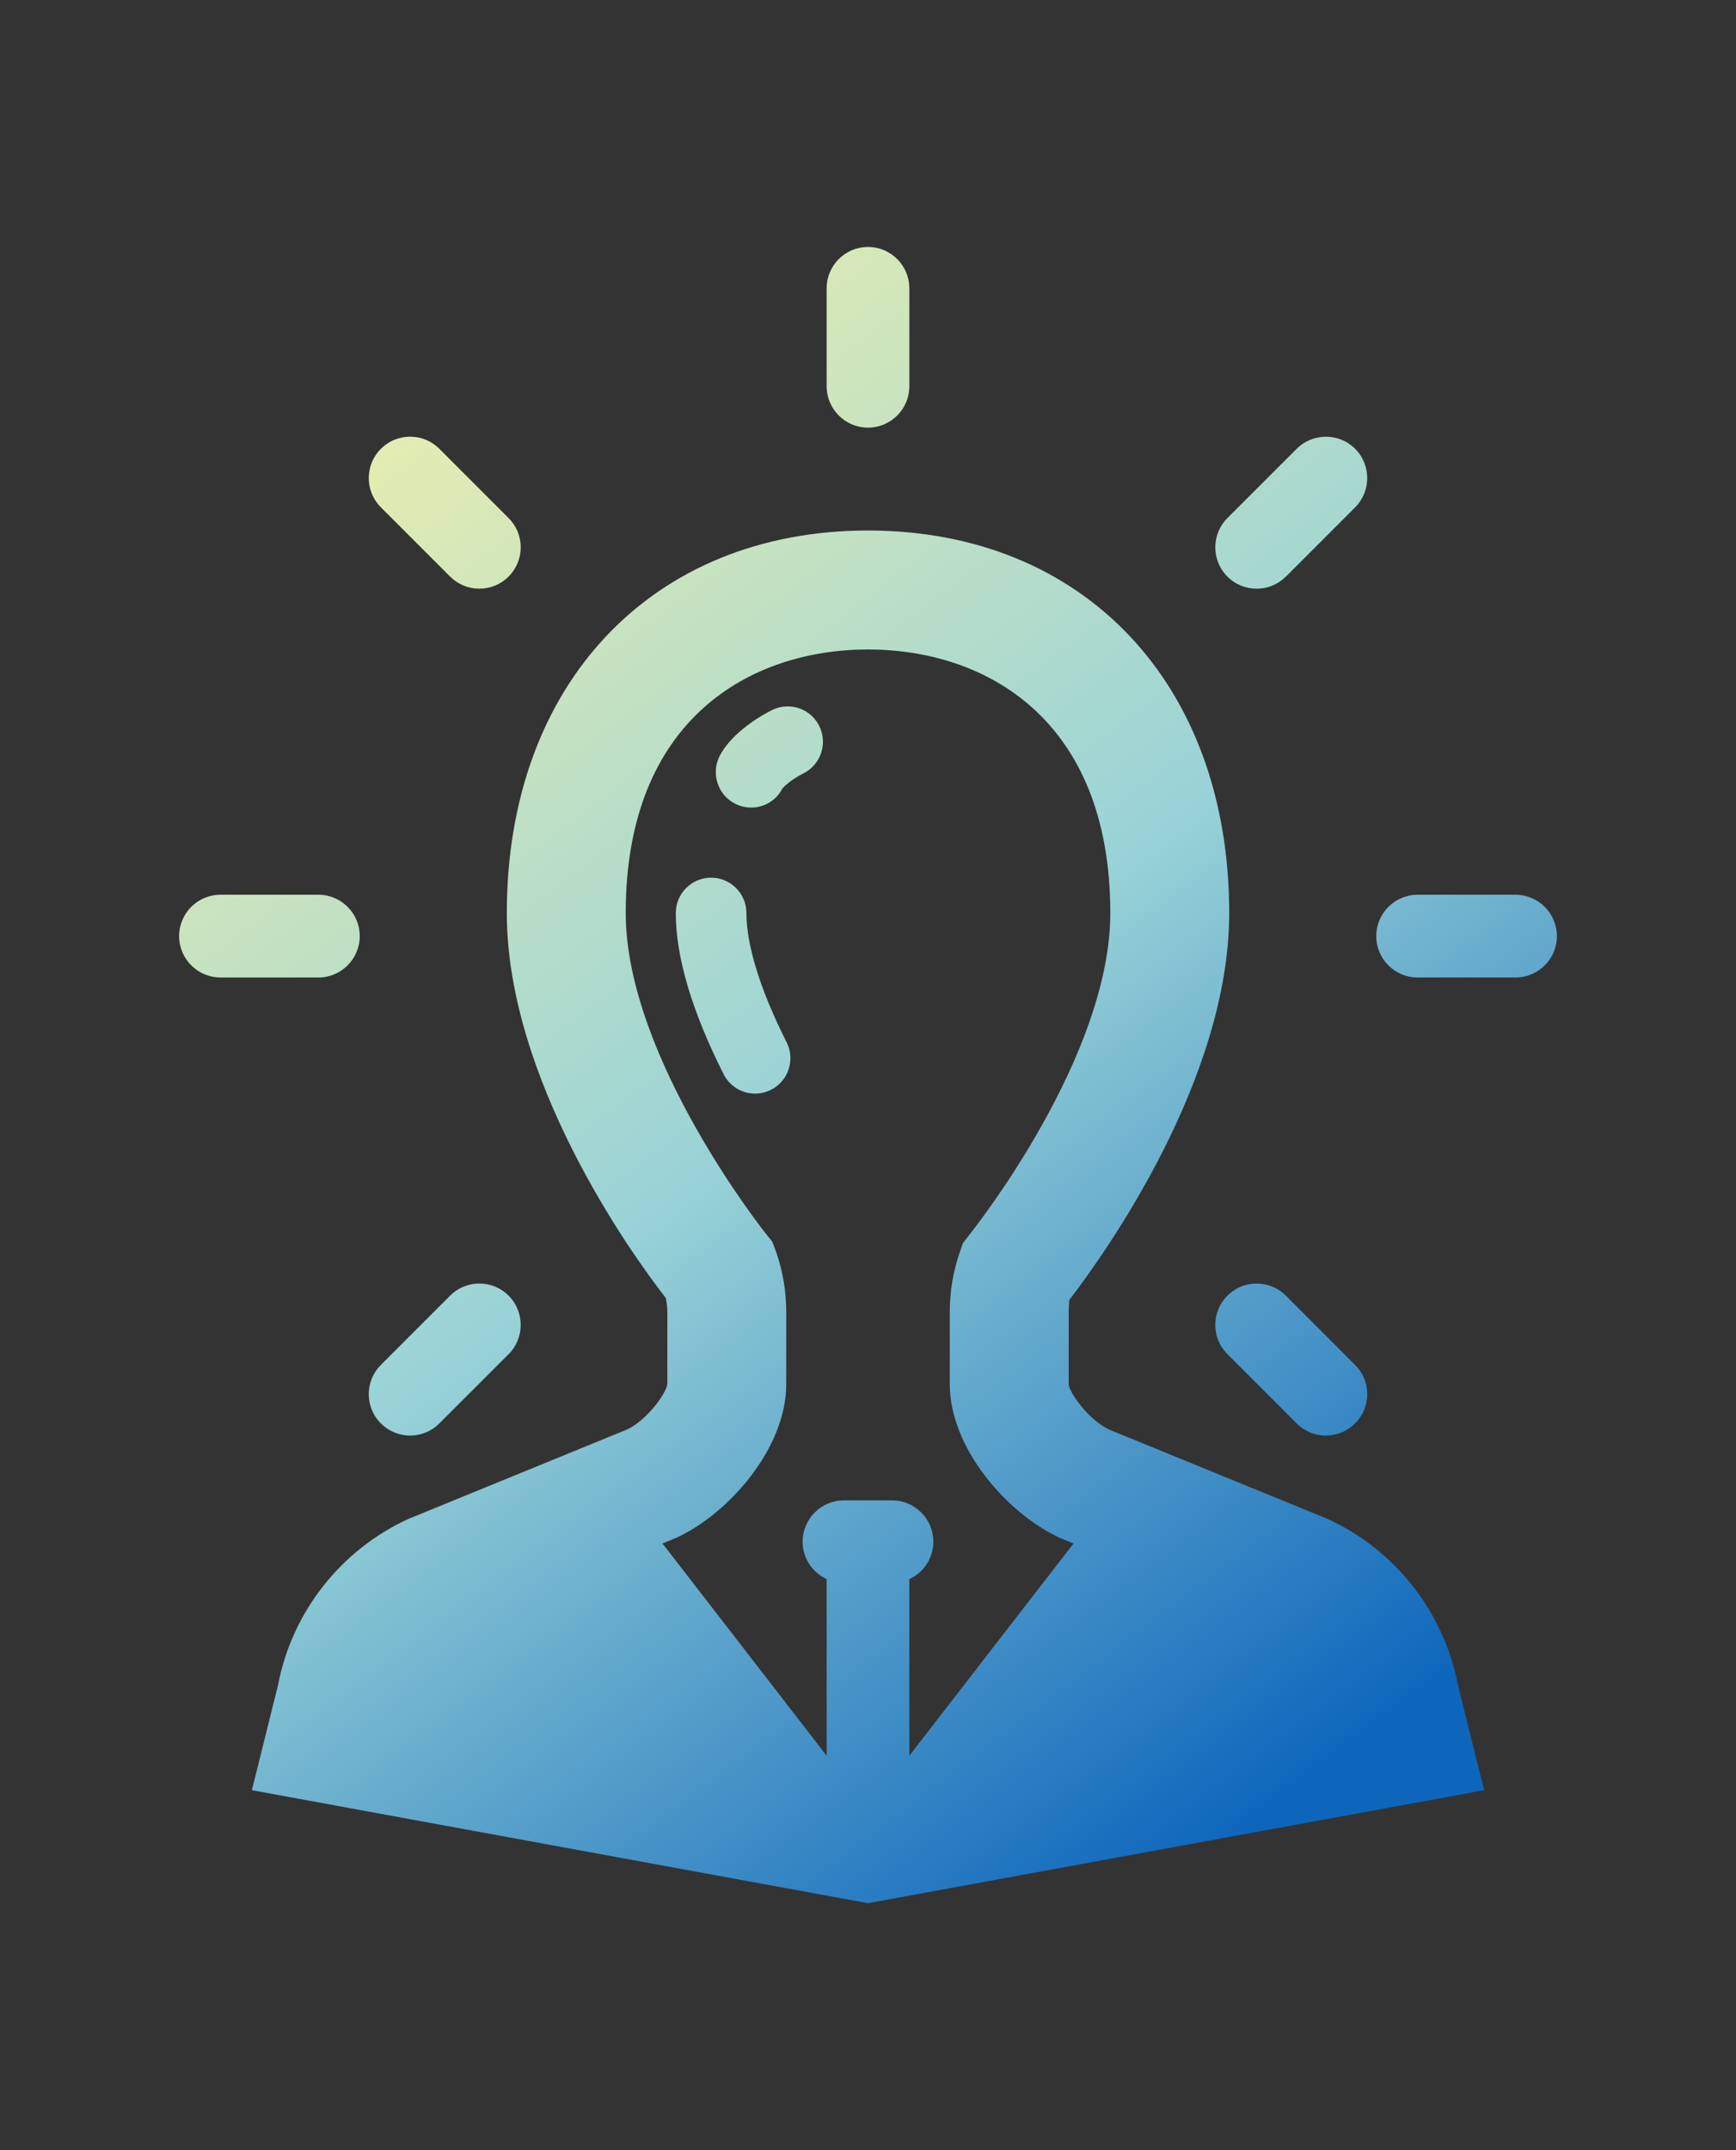 <svg width="126" height="156" viewBox="0 0 126 156" fill="none" xmlns="http://www.w3.org/2000/svg">
<rect x="0" y="0" width="126" height="156" fill="#333333" stroke="none"/>
<path d="M96.363 110.203L80.475 103.709C79.003 102.997 77.603 101.036 77.566 100.433V95.18C77.566 94.841 77.603 94.502 77.607 94.323C80.331 90.772 89.217 78.254 89.217 66.241C89.217 49.644 78.682 38.49 63.001 38.49C47.32 38.49 36.785 49.644 36.785 66.241C36.785 78.252 45.67 90.77 48.325 94.176C48.398 94.504 48.436 94.841 48.436 95.18L48.436 100.402C48.399 101.029 46.999 102.997 45.548 103.698L29.623 110.21C24.715 112.466 21.182 116.981 20.177 122.267L18.282 129.882L63 138.083L107.72 129.882L105.829 122.286C104.817 116.98 101.284 112.466 96.363 110.203ZM58.255 111.858C58.255 113.026 58.944 114.082 59.998 114.571V127.38L48.085 111.985L49.075 111.577C52.918 109.812 57.066 105.049 57.066 100.433V95.18C57.066 93.706 56.822 92.252 56.342 90.856L56.051 90.084L55.616 89.546C55.514 89.418 45.415 76.729 45.415 66.241C45.415 52.144 54.499 47.122 63.001 47.122C71.502 47.122 80.587 52.144 80.587 66.241C80.587 76.647 70.805 89.021 70.39 89.543L69.889 90.193L69.662 90.849C69.179 92.245 68.935 93.703 68.935 95.18V100.433C68.935 105.049 73.084 109.812 76.942 111.585L77.917 111.984L66.001 127.382C66.001 127.382 66.001 114.573 66.001 114.571C67.055 114.083 67.744 113.026 67.744 111.858C67.744 110.202 66.398 108.855 64.743 108.855H61.256C59.601 108.855 58.255 110.201 58.255 111.858Z" fill="url(#paint0_linear_364_656)"/>
<path d="M57.168 51.252C56.765 51.252 56.377 51.345 56.015 51.527C54.659 52.211 52.954 53.439 52.237 54.84C51.925 55.449 51.868 56.146 52.075 56.801C52.283 57.458 52.734 57.994 53.343 58.304C53.709 58.492 54.115 58.592 54.519 58.592C55.478 58.592 56.346 58.062 56.767 57.238C56.85 57.107 57.395 56.573 58.32 56.107C59.582 55.471 60.092 53.926 59.457 52.663C59.019 51.792 58.142 51.252 57.168 51.252Z" fill="url(#paint1_linear_364_656)"/>
<path d="M54.175 66.241C54.175 64.827 53.025 63.677 51.612 63.677C50.199 63.677 49.049 64.827 49.049 66.241C49.049 69.433 50.216 73.366 52.519 77.932C52.957 78.803 53.835 79.344 54.809 79.344C55.206 79.344 55.605 79.247 55.961 79.067C57.222 78.431 57.732 76.886 57.096 75.625C55.185 71.835 54.175 68.59 54.175 66.241Z" fill="url(#paint2_linear_364_656)"/>
<path d="M62.999 31.027C64.654 31.027 66.001 29.68 66.001 28.026V20.918C66.001 19.263 64.654 17.917 62.999 17.917C61.344 17.917 59.998 19.263 59.998 20.918V28.026C59.998 29.68 61.344 31.027 62.999 31.027Z" fill="url(#paint3_linear_364_656)"/>
<path d="M32.669 41.832C33.236 42.398 33.989 42.71 34.792 42.71C35.595 42.71 36.348 42.398 36.914 41.832C37.481 41.265 37.793 40.511 37.793 39.709C37.793 38.908 37.481 38.153 36.914 37.587L31.888 32.561C31.322 31.994 30.568 31.683 29.767 31.683C28.965 31.683 28.212 31.994 27.645 32.561C27.078 33.128 26.765 33.882 26.765 34.684C26.765 35.485 27.078 36.24 27.645 36.806L32.669 41.832Z" fill="url(#paint4_linear_364_656)"/>
<path d="M93.33 94.003C92.764 93.436 92.01 93.125 91.208 93.125C90.406 93.125 89.653 93.436 89.086 94.003C88.519 94.569 88.206 95.324 88.206 96.126C88.206 96.927 88.519 97.68 89.086 98.248L94.111 103.274C94.677 103.84 95.43 104.154 96.233 104.154C97.034 104.154 97.788 103.841 98.355 103.274C98.922 102.707 99.235 101.953 99.235 101.151C99.235 100.349 98.922 99.597 98.355 99.028L93.33 94.003Z" fill="url(#paint5_linear_364_656)"/>
<path d="M26.11 67.917C26.11 66.263 24.764 64.916 23.109 64.916H16.001C14.346 64.916 13 66.263 13 67.917C13 69.572 14.346 70.918 16.001 70.918L23.109 70.92C24.764 70.92 26.11 69.574 26.11 67.917Z" fill="url(#paint6_linear_364_656)"/>
<path d="M109.999 64.916H102.891C101.237 64.916 99.89 66.263 99.89 67.918C99.89 69.574 101.237 70.92 102.891 70.92H109.999C111.654 70.92 113 69.573 113 67.918C113 66.263 111.654 64.916 109.999 64.916Z" fill="url(#paint7_linear_364_656)"/>
<path d="M29.766 104.154C30.568 104.154 31.321 103.84 31.888 103.273L36.916 98.25C38.084 97.078 38.085 95.174 36.916 94.003C36.35 93.436 35.596 93.124 34.794 93.124C33.993 93.124 33.239 93.436 32.671 94.003L27.644 99.028C27.077 99.595 26.765 100.349 26.765 101.151C26.765 101.952 27.077 102.707 27.643 103.273C28.21 103.84 28.965 104.154 29.766 104.154Z" fill="url(#paint8_linear_364_656)"/>
<path d="M91.208 42.712C92.008 42.712 92.761 42.4 93.329 41.834L98.357 36.808C99.526 35.637 99.526 33.733 98.358 32.563C97.791 31.996 97.037 31.685 96.236 31.685C95.434 31.685 94.68 31.996 94.113 32.563L89.086 37.588C87.916 38.758 87.915 40.662 89.085 41.834C89.653 42.4 90.406 42.712 91.208 42.712Z" fill="url(#paint9_linear_364_656)"/>
<defs>
<linearGradient id="paint0_linear_364_656" x1="-0.55" y1="27.545" x2="83.413" y2="138.468" gradientUnits="userSpaceOnUse">
<stop stop-color="#FFF6A4"/>
<stop offset="0.553" stop-color="#99D3D7"/>
<stop offset="1" stop-color="#0D66BC"/>
</linearGradient>
<linearGradient id="paint1_linear_364_656" x1="-0.55" y1="27.545" x2="83.413" y2="138.468" gradientUnits="userSpaceOnUse">
<stop stop-color="#FFF6A4"/>
<stop offset="0.553" stop-color="#99D3D7"/>
<stop offset="1" stop-color="#0D66BC"/>
</linearGradient>
<linearGradient id="paint2_linear_364_656" x1="-0.55" y1="27.545" x2="83.413" y2="138.468" gradientUnits="userSpaceOnUse">
<stop stop-color="#FFF6A4"/>
<stop offset="0.553" stop-color="#99D3D7"/>
<stop offset="1" stop-color="#0D66BC"/>
</linearGradient>
<linearGradient id="paint3_linear_364_656" x1="-0.55" y1="27.545" x2="83.413" y2="138.468" gradientUnits="userSpaceOnUse">
<stop stop-color="#FFF6A4"/>
<stop offset="0.553" stop-color="#99D3D7"/>
<stop offset="1" stop-color="#0D66BC"/>
</linearGradient>
<linearGradient id="paint4_linear_364_656" x1="-0.55" y1="27.545" x2="83.413" y2="138.468" gradientUnits="userSpaceOnUse">
<stop stop-color="#FFF6A4"/>
<stop offset="0.553" stop-color="#99D3D7"/>
<stop offset="1" stop-color="#0D66BC"/>
</linearGradient>
<linearGradient id="paint5_linear_364_656" x1="-0.55" y1="27.545" x2="83.413" y2="138.468" gradientUnits="userSpaceOnUse">
<stop stop-color="#FFF6A4"/>
<stop offset="0.553" stop-color="#99D3D7"/>
<stop offset="1" stop-color="#0D66BC"/>
</linearGradient>
<linearGradient id="paint6_linear_364_656" x1="-0.55" y1="27.545" x2="83.413" y2="138.468" gradientUnits="userSpaceOnUse">
<stop stop-color="#FFF6A4"/>
<stop offset="0.553" stop-color="#99D3D7"/>
<stop offset="1" stop-color="#0D66BC"/>
</linearGradient>
<linearGradient id="paint7_linear_364_656" x1="-0.55" y1="27.545" x2="83.413" y2="138.468" gradientUnits="userSpaceOnUse">
<stop stop-color="#FFF6A4"/>
<stop offset="0.553" stop-color="#99D3D7"/>
<stop offset="1" stop-color="#0D66BC"/>
</linearGradient>
<linearGradient id="paint8_linear_364_656" x1="-0.55" y1="27.545" x2="83.413" y2="138.468" gradientUnits="userSpaceOnUse">
<stop stop-color="#FFF6A4"/>
<stop offset="0.553" stop-color="#99D3D7"/>
<stop offset="1" stop-color="#0D66BC"/>
</linearGradient>
<linearGradient id="paint9_linear_364_656" x1="-0.55" y1="27.545" x2="83.413" y2="138.468" gradientUnits="userSpaceOnUse">
<stop stop-color="#FFF6A4"/>
<stop offset="0.553" stop-color="#99D3D7"/>
<stop offset="1" stop-color="#0D66BC"/>
</linearGradient>
</defs>
</svg>
